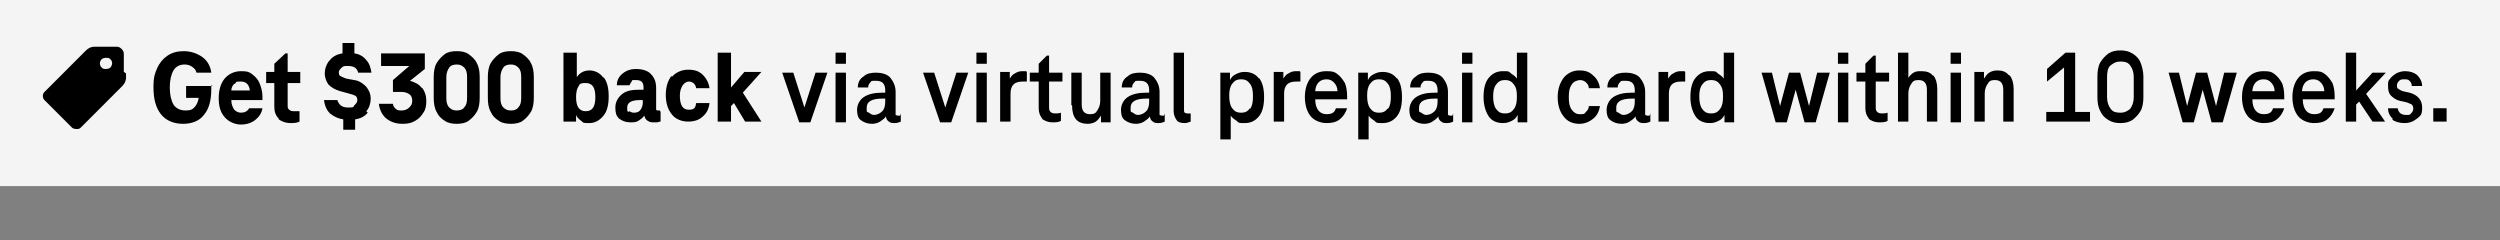 <?xml version="1.0" encoding="UTF-8"?><svg id="Layer_1" xmlns="http://www.w3.org/2000/svg" width="337.2" height="32.4" viewBox="0 0 337.2 32.4"><rect x="0" y="0" width="337.2" height="32.4" fill="#808080" stroke="none"/><defs><style>.cls-1{fill:#f4f4f4;}</style></defs><rect class="cls-1" x="0" y="0" width="337.2" height="25.1"/><path d="M28.5,11.5v.5c0,1.5-.3,2.7-1,3.5-.6.8-1.6,1.2-2.8,1.2s-2.3-.4-3-1.3c-.7-.9-1-2.1-1-3.6s.2-1.9.5-2.6.8-1.3,1.4-1.7c.6-.4,1.3-.6,2.2-.6s1.8.3,2.5.8,1.1,1.3,1.2,2.1h-2c-.1-.4-.3-.6-.6-.8-.3-.2-.6-.3-1-.3-.7,0-1.2.3-1.5.8s-.5,1.3-.5,2.3.2,1.8.5,2.3.9.8,1.6.8.9-.1,1.2-.4c.3-.3.5-.7.6-1.3h-1.7v-1.6h3.6Z"/><path d="M35.4,13.5h-4.2c0,.6.2,1,.4,1.3.2.2.5.4.9.4.5,0,.9-.2,1.1-.6h1.8c-.1.7-.5,1.2-1,1.6-.5.4-1.2.6-1.9.6s-1.6-.3-2.2-1-.8-1.5-.8-2.6.3-2,.8-2.6,1.3-1,2.2-1,1.1.1,1.5.4.8.7,1,1.2c.2.5.4,1.1.4,1.8s0,.5,0,.6ZM31.6,11.3c-.2.2-.4.5-.4.9h2.5c-.1-.8-.5-1.2-1.2-1.2s-.6,0-.8.3Z"/><path d="M37.6,16c-.4-.4-.6-.9-.6-1.6v-3.2h-1.1v-1.5h1.1v-1.1l1.5-1.4h.3v2.5h1.7v1.5h-1.7v3c0,.3,0,.4.2.6.1.1.3.2.6.2s.5,0,.8,0v1.4c-.4.2-.8.2-1.3.2s-1.1-.2-1.5-.5Z"/><path d="M49.6,15.2c-.4.5-1,.8-1.7.9v1.4h-1.6v-1.4c-.7-.1-1.3-.4-1.8-.8-.4-.4-.7-1-.8-1.8h1.8c.2.6.6,1,1.4,1s.7,0,.9-.3c.2-.2.4-.4.4-.7s-.1-.5-.3-.6c-.2-.1-.5-.2-.9-.3l-1.1-.3c-.7-.2-1.2-.5-1.6-.9-.3-.4-.5-1-.5-1.5s.2-1.3.7-1.8c.4-.5,1-.8,1.7-.9v-1.4h1.6v1.4c.7.1,1.2.4,1.6.9.4.4.6,1,.7,1.7h-1.8c-.1-.6-.6-.9-1.3-.9s-.6,0-.9.2c-.2.2-.4.4-.4.6s0,.5.3.6c.2.1.4.2.7.3l1.1.2c.7.1,1.2.5,1.6.9.4.5.6,1,.6,1.6s-.2,1.3-.6,1.7Z"/><path d="M56.9,11.8c.4.5.6,1.1.6,1.8s-.1,1.2-.4,1.6c-.3.5-.6.8-1.1,1.1s-1,.4-1.7.4c-1,0-1.7-.3-2.3-.8-.5-.5-.8-1.1-.9-1.9h1.9c0,.3.2.5.4.7s.5.2.8.2.7-.1,1-.4.4-.5.4-.9-.1-.7-.4-.9-.6-.3-1.1-.3h-1.1v-1.6l2.2-1.9h0c0,0-3.8,0-3.8,0v-1.7h5.9v2.1l-2,1.6h0c.7.2,1.3.5,1.6,1Z"/><path d="M60,16.3c-.5-.3-.9-.7-1.1-1.2-.3-.5-.4-1.2-.4-1.9v-2.8c0-.7.1-1.4.4-1.9.3-.5.7-.9,1.1-1.2s1-.4,1.6-.4,1.2.1,1.6.4.9.7,1.1,1.2c.3.5.4,1.2.4,1.9v2.8c0,.7-.1,1.4-.4,1.9-.3.5-.7.9-1.1,1.2s-1,.4-1.6.4-1.2-.1-1.6-.4ZM62.6,14.5c.3-.3.4-.7.4-1.3v-2.8c0-.6-.1-1-.4-1.3-.3-.3-.6-.4-1-.4s-.8.1-1,.4-.4.7-.4,1.3v2.8c0,.6.1,1,.4,1.3.3.3.6.4,1,.4s.8-.1,1-.4Z"/><path d="M67.3,16.3c-.5-.3-.9-.7-1.1-1.2-.3-.5-.4-1.2-.4-1.9v-2.8c0-.7.1-1.4.4-1.9.3-.5.7-.9,1.1-1.2s1-.4,1.6-.4,1.2.1,1.6.4.9.7,1.1,1.2c.3.5.4,1.2.4,1.9v2.8c0,.7-.1,1.4-.4,1.9-.3.5-.7.9-1.1,1.2s-1,.4-1.6.4-1.2-.1-1.6-.4ZM69.9,14.5c.3-.3.4-.7.4-1.3v-2.8c0-.6-.1-1-.4-1.3-.3-.3-.6-.4-1-.4s-.8.1-1,.4-.4.7-.4,1.3v2.8c0,.6.1,1,.4,1.3.3.3.6.4,1,.4s.8-.1,1-.4Z"/><path d="M81.4,10.4c.5.6.7,1.5.7,2.6s-.2,2-.7,2.6c-.5.6-1.1,1-1.9,1s-.8,0-1.1-.3c-.3-.2-.6-.5-.7-.8h0v.9h-1.7V7.1h1.8v3.3h0c.4-.6,1-.9,1.7-.9s1.4.3,1.9,1ZM80.3,13.1c0-1.3-.4-1.9-1.3-1.9s-.8.2-1,.5c-.2.3-.3.8-.3,1.4s.1,1.1.3,1.4c.2.3.5.5,1,.5.9,0,1.3-.6,1.3-1.9Z"/><path d="M89.1,15.1v1.3c-.1,0-.2,0-.4.1-.2,0-.3,0-.5,0-.3,0-.6,0-.8-.2-.3-.1-.4-.4-.5-.7h0c-.2.3-.5.5-.8.7s-.7.2-1.1.2c-.6,0-1.1-.2-1.5-.5-.4-.4-.5-.8-.5-1.5s.3-1.3.9-1.8,1.4-.6,2.5-.6h.4v-.3c0-.7-.3-1-1-1s-.5,0-.6.2c-.1.1-.2.3-.3.5h-1.7c0-.7.3-1.2.8-1.6s1.1-.6,1.8-.6,1.6.2,2,.7c.5.5.7,1.1.7,1.9v2.6c0,.1,0,.2,0,.3,0,0,.1.1.2.1s.2,0,.3,0ZM84.9,15c.2.1.3.2.6.2.4,0,.7-.1.9-.4.2-.3.3-.6.3-1v-.3h-.4c-1.1,0-1.7.3-1.7,1s0,.4.2.6Z"/><path d="M90.6,10.4c.5-.6,1.3-1,2.2-1s1.5.2,2,.7c.5.5.8,1.1.9,1.8h-1.8c-.1-.6-.5-.9-1-.9s-1.2.6-1.2,1.9.4,1.9,1.2,1.9.9-.3,1-.9h1.8c-.1.8-.4,1.4-.9,1.8-.5.5-1.2.7-2,.7s-1.7-.3-2.2-1c-.5-.6-.8-1.5-.8-2.6s.3-2,.8-2.6Z"/><path d="M100.2,12.5l2.5,3.9h-2.2l-1.5-2.5h0l-.4.4v2.1h-1.8V7.1h1.8v4.7h0l1.8-2.1h2.3l-2.6,2.9Z"/><path d="M111.6,9.8l-2.3,6.7h-1.5l-2.3-6.7h1.5l1.5,4.7h0l1.5-4.7h1.5Z"/><path d="M112.7,7.1h1.4v1.5h-1.4v-1.5ZM112.7,9.8h1.4v6.7h-1.4v-6.7Z"/><path d="M121.5,15.3v1.1c-.2.1-.5.2-.8.2s-.6,0-.8-.2c-.2-.1-.4-.4-.4-.7h0c-.2.3-.5.5-.8.7s-.7.3-1.1.3c-.6,0-1.1-.2-1.5-.5s-.5-.8-.5-1.4.3-1.3.9-1.7c.6-.4,1.4-.6,2.5-.6h.4v-.3c0-.9-.4-1.3-1.2-1.3s-.6,0-.8.2c-.2.2-.3.4-.3.7h-1.4c0-.7.3-1.2.8-1.5.4-.4,1-.5,1.7-.5s1.5.2,1.9.7c.4.5.7,1.1.7,1.9v2.8c0,.1,0,.2,0,.3,0,0,.2.1.3.1s.2,0,.3,0ZM119,15c.3-.3.4-.8.4-1.3v-.4h-.4c-1.4,0-2.1.4-2.1,1.2s0,.5.3.7.4.3.7.3c.4,0,.8-.2,1.1-.5Z"/><path d="M130.6,9.8l-2.3,6.7h-1.5l-2.3-6.7h1.5l1.5,4.7h0l1.5-4.7h1.5Z"/><path d="M131.7,7.1h1.4v1.5h-1.4v-1.5ZM131.7,9.8h1.4v6.7h-1.4v-6.7Z"/><path d="M138.5,9.7v1.3c-.1,0-.3,0-.5,0-.6,0-1,.1-1.3.4s-.4.7-.4,1.3v3.7h-1.4v-6.7h1.3v.9h0c.2-.3.4-.6.7-.7.3-.2.6-.3,1-.3s.4,0,.5,0Z"/><path d="M140.6,16c-.3-.3-.5-.8-.5-1.4v-3.6h-1.2v-1.2h1.2v-1.2l1.1-1.1h.3v2.3h1.8v1.2h-1.8v3.4c0,.3,0,.5.2.7.1.1.3.2.6.2s.5,0,.8-.1v1.1c-.3.2-.7.2-1.2.2s-1-.2-1.4-.5Z"/><path d="M144.5,14.2v-4.4h1.4v4.3c0,.9.4,1.3,1.1,1.3s.8-.2,1-.5c.2-.3.4-.7.4-1.3v-3.8h1.4v6.7h-1.3v-.9h0c-.2.3-.4.6-.7.8s-.7.3-1.1.3c-1.4,0-2.1-.8-2.1-2.5Z"/><path d="M157.1,15.3v1.1c-.2.1-.5.2-.8.2s-.6,0-.8-.2c-.2-.1-.4-.4-.4-.7h0c-.2.3-.5.5-.8.7s-.7.3-1.1.3c-.6,0-1.1-.2-1.5-.5s-.5-.8-.5-1.4.3-1.3.9-1.7c.6-.4,1.4-.6,2.5-.6h.4v-.3c0-.9-.4-1.3-1.2-1.3s-.6,0-.8.2c-.2.2-.3.4-.3.7h-1.4c0-.7.3-1.2.8-1.5.4-.4,1-.5,1.7-.5s1.5.2,1.9.7c.4.5.7,1.1.7,1.9v2.8c0,.1,0,.2,0,.3,0,0,.2.1.3.1s.2,0,.3,0ZM154.6,15c.3-.3.4-.8.4-1.3v-.4h-.4c-1.4,0-2.1.4-2.1,1.2s0,.5.3.7.4.3.7.3c.4,0,.8-.2,1.1-.5Z"/><path d="M159.8,15.2c0,0,.2.1.3.1s.3,0,.5,0v1.1c-.3.1-.5.2-.8.2-.5,0-.9-.1-1.1-.4s-.4-.7-.4-1.2v-7.9h1.4v7.7c0,.2,0,.3.1.4Z"/><path d="M169.8,10.5c.5.6.7,1.5.7,2.6s-.2,2-.7,2.6c-.5.6-1.1.9-1.9.9s-.8,0-1.1-.3c-.3-.2-.6-.4-.8-.7h0v3.2h-1.4v-9h1.3v1h0c.2-.4.4-.6.8-.8s.7-.3,1.2-.3c.8,0,1.5.3,1.9.9ZM168.6,14.7c.3-.4.4-.9.4-1.7s-.1-1.3-.4-1.7c-.3-.4-.6-.6-1.2-.6s-.9.2-1.2.6c-.3.4-.4.9-.4,1.6s.1,1.3.4,1.7c.3.4.6.6,1.2.6s.9-.2,1.2-.6Z"/><path d="M175.4,9.7v1.3c-.1,0-.3,0-.5,0-.6,0-1,.1-1.3.4s-.4.7-.4,1.3v3.7h-1.4v-6.7h1.3v.9h0c.2-.3.4-.6.7-.7.3-.2.6-.3,1-.3s.4,0,.5,0Z"/><path d="M181.7,13.4h-4.3c0,1.3.6,2,1.5,2s1.1-.3,1.3-.8h1.5c-.2.6-.5,1.1-1,1.5s-1.1.5-1.8.5-1.6-.3-2.1-.9c-.5-.6-.8-1.5-.8-2.6s.3-2,.8-2.6c.5-.6,1.2-.9,2.1-.9s1.1.1,1.5.4.7.7,1,1.2c.2.5.3,1.1.3,1.8s0,.4,0,.5ZM177.4,12.3h3c0-.5-.2-.9-.5-1.2-.3-.3-.6-.4-1-.4-.8,0-1.4.5-1.5,1.5Z"/><path d="M188.4,10.5c.5.6.7,1.5.7,2.6s-.2,2-.7,2.6c-.5.6-1.1.9-1.9.9s-.8,0-1.1-.3c-.3-.2-.6-.4-.8-.7h0v3.2h-1.4v-9h1.3v1h0c.2-.4.4-.6.8-.8s.7-.3,1.2-.3c.8,0,1.5.3,1.9.9ZM187.2,14.7c.3-.4.4-.9.4-1.7s-.1-1.3-.4-1.7c-.3-.4-.6-.6-1.2-.6s-.9.2-1.2.6c-.3.4-.4.9-.4,1.6s.1,1.3.4,1.7c.3.4.6.6,1.2.6s.9-.2,1.2-.6Z"/><path d="M196,15.3v1.1c-.2.1-.5.2-.8.2s-.6,0-.8-.2c-.2-.1-.4-.4-.4-.7h0c-.2.3-.5.5-.8.7s-.7.3-1.1.3c-.6,0-1.1-.2-1.5-.5s-.5-.8-.5-1.4.3-1.3.9-1.7c.6-.4,1.4-.6,2.5-.6h.4v-.3c0-.9-.4-1.3-1.2-1.3s-.6,0-.8.2c-.2.2-.3.4-.3.7h-1.4c0-.7.3-1.2.8-1.5.4-.4,1-.5,1.7-.5s1.5.2,1.9.7c.4.5.7,1.1.7,1.9v2.8c0,.1,0,.2,0,.3,0,0,.2.1.3.1s.2,0,.3,0ZM193.5,15c.3-.3.4-.8.4-1.3v-.4h-.4c-1.4,0-2.1.4-2.1,1.2s0,.5.3.7.4.3.7.3c.4,0,.8-.2,1.1-.5Z"/><path d="M197.2,7.1h1.4v1.5h-1.4v-1.5ZM197.2,9.8h1.4v6.7h-1.4v-6.7Z"/><path d="M206,7.1v9.4h-1.3v-1h0c-.2.4-.4.6-.8.8s-.7.3-1.2.3c-.8,0-1.5-.3-1.9-.9s-.7-1.5-.7-2.6.2-2,.7-2.6,1.1-.9,1.9-.9.8,0,1.1.3c.3.2.6.4.8.7h0v-3.5h1.4ZM204.2,14.7c.3-.4.4-.9.4-1.7s-.1-1.2-.4-1.6c-.3-.4-.6-.6-1.2-.6s-.9.2-1.2.6c-.3.4-.4.9-.4,1.6s.1,1.3.4,1.7c.3.4.6.6,1.2.6s.9-.2,1.2-.6Z"/><path d="M210.9,10.5c.5-.6,1.2-1,2.1-1s1.4.2,1.9.7c.5.4.8,1,.9,1.7h-1.5c0-.4-.2-.6-.4-.8-.2-.2-.5-.3-.8-.3s-.9.2-1.1.6c-.3.4-.4.9-.4,1.7s.1,1.3.4,1.7.6.6,1.1.6.6,0,.8-.3c.2-.2.4-.4.4-.8h1.5c-.1.7-.4,1.3-.9,1.7-.5.4-1.1.7-1.9.7s-1.6-.3-2.1-1c-.5-.6-.8-1.5-.8-2.6s.3-1.9.8-2.6Z"/><path d="M222.6,15.3v1.1c-.2.1-.5.2-.8.2s-.6,0-.8-.2c-.2-.1-.4-.4-.4-.7h0c-.2.3-.5.5-.8.7s-.7.3-1.1.3c-.6,0-1.1-.2-1.5-.5s-.5-.8-.5-1.4.3-1.3.9-1.7c.6-.4,1.4-.6,2.5-.6h.4v-.3c0-.9-.4-1.3-1.2-1.3s-.6,0-.8.2c-.2.2-.3.4-.3.7h-1.4c0-.7.3-1.2.8-1.5.4-.4,1-.5,1.7-.5s1.5.2,1.9.7c.4.5.7,1.1.7,1.9v2.8c0,.1,0,.2,0,.3,0,0,.2.1.3.1s.2,0,.3,0ZM220.1,15c.3-.3.4-.8.4-1.3v-.4h-.4c-1.4,0-2.1.4-2.1,1.2s0,.5.3.7.4.3.7.3c.4,0,.8-.2,1.1-.5Z"/><path d="M227.3,9.7v1.3c-.1,0-.3,0-.5,0-.6,0-1,.1-1.3.4s-.4.7-.4,1.3v3.7h-1.4v-6.7h1.3v.9h0c.2-.3.4-.6.7-.7.3-.2.6-.3,1-.3s.4,0,.5,0Z"/><path d="M233.9,7.1v9.4h-1.3v-1h0c-.2.4-.4.6-.8.8s-.7.3-1.2.3c-.8,0-1.5-.3-1.9-.9s-.7-1.5-.7-2.6.2-2,.7-2.6,1.1-.9,1.9-.9.8,0,1.1.3c.3.2.6.4.8.7h0v-3.5h1.4ZM232,14.7c.3-.4.4-.9.4-1.7s-.1-1.2-.4-1.6c-.3-.4-.6-.6-1.2-.6s-.9.2-1.2.6c-.3.4-.4.9-.4,1.6s.1,1.3.4,1.7c.3.4.6.6,1.2.6s.9-.2,1.2-.6Z"/><path d="M246.8,9.8l-1.9,6.7h-1.5l-1.2-4.4h0l-1.2,4.4h-1.5l-1.9-6.7h1.4l1.1,4.5h0l1.2-4.5h1.5l1.2,4.5h0l1.1-4.5h1.4Z"/><path d="M247.9,7.1h1.4v1.5h-1.4v-1.5ZM247.9,9.8h1.4v6.7h-1.4v-6.7Z"/><path d="M252.1,16c-.3-.3-.5-.8-.5-1.4v-3.6h-1.2v-1.2h1.2v-1.2l1.1-1.1h.3v2.3h1.8v1.2h-1.8v3.4c0,.3,0,.5.2.7.1.1.3.2.6.2s.5,0,.8-.1v1.1c-.3.2-.7.2-1.2.2s-1-.2-1.4-.5Z"/><path d="M260.8,10.2c.3.4.5,1,.5,1.8v4.4h-1.4v-4.3c0-.9-.4-1.3-1.1-1.3s-.8.2-1,.5-.4.7-.4,1.3v3.8h-1.4V7.1h1.4v3.4h0c.2-.3.4-.5.7-.7.3-.2.7-.2,1.1-.2.7,0,1.2.2,1.5.6Z"/><path d="M263.1,7.1h1.4v1.5h-1.4v-1.5ZM263.1,9.8h1.4v6.7h-1.4v-6.7Z"/><path d="M271.1,10.2c.3.4.5,1,.5,1.8v4.4h-1.4v-4.3c0-.9-.4-1.3-1.1-1.3s-.8.2-1,.5-.4.7-.4,1.3v3.8h-1.4v-6.7h1.3v.9h0c.2-.3.4-.6.7-.8s.7-.3,1.1-.3c.7,0,1.2.2,1.5.6Z"/><path d="M281.9,15.1v1.3h-5.9v-1.3h2.4v-6h0l-2.3,1.9v-1.7l2.5-2.2h1.3v8h2.1Z"/><path d="M284.4,16.2c-.5-.3-.9-.7-1.1-1.2-.3-.5-.4-1.2-.4-1.9v-2.8c0-.7.1-1.4.4-1.9.3-.5.7-.9,1.1-1.2.5-.3,1-.4,1.6-.4s1.1.1,1.6.4c.5.3.9.7,1.1,1.2s.4,1.2.4,1.9v2.8c0,.7-.1,1.4-.4,1.9s-.7.9-1.1,1.2c-.5.3-1,.4-1.6.4s-1.1-.1-1.6-.4ZM287.3,14.7c.3-.4.5-.9.5-1.6v-2.7c0-.7-.2-1.2-.5-1.6-.3-.4-.7-.5-1.3-.5s-.9.2-1.3.5-.5.9-.5,1.6v2.7c0,.7.2,1.2.5,1.6s.7.5,1.3.5.9-.2,1.3-.5Z"/><path d="M301.7,9.8l-1.9,6.7h-1.5l-1.2-4.4h0l-1.2,4.4h-1.5l-1.9-6.7h1.4l1.1,4.5h0l1.2-4.5h1.5l1.2,4.5h0l1.1-4.5h1.4Z"/><path d="M308.1,13.4h-4.3c0,1.3.6,2,1.5,2s1.1-.3,1.3-.8h1.5c-.2.6-.5,1.1-1,1.5s-1.1.5-1.8.5-1.6-.3-2.1-.9c-.5-.6-.8-1.5-.8-2.6s.3-2,.8-2.6c.5-.6,1.2-.9,2.1-.9s1.1.1,1.5.4.7.7,1,1.2c.2.5.3,1.1.3,1.8s0,.4,0,.5ZM303.8,12.3h3c0-.5-.2-.9-.5-1.2-.3-.3-.6-.4-1-.4-.8,0-1.4.5-1.5,1.5Z"/><path d="M314.9,13.4h-4.3c0,1.3.6,2,1.5,2s1.1-.3,1.3-.8h1.5c-.2.6-.5,1.1-1,1.5s-1.1.5-1.8.5-1.6-.3-2.1-.9c-.5-.6-.8-1.5-.8-2.6s.3-2,.8-2.6c.5-.6,1.2-.9,2.1-.9s1.1.1,1.5.4.7.7,1,1.2c.2.5.3,1.1.3,1.8s0,.4,0,.5ZM310.5,12.3h3c0-.5-.2-.9-.5-1.2-.3-.3-.6-.4-1-.4-.8,0-1.4.5-1.5,1.5Z"/><path d="M319.1,12.6l2.6,3.8h-1.7l-1.8-2.7h0l-.4.4v2.3h-1.4V7.1h1.4v5.1h0l2.2-2.4h1.8l-2.7,2.9Z"/><path d="M322.8,16.1c-.4-.4-.7-.8-.7-1.5h1.3c.1.6.5.9,1.1.9s.5,0,.7-.2.3-.4.3-.6,0-.4-.2-.6c-.2-.1-.4-.2-.7-.3l-.9-.2c-.5-.1-.9-.4-1.2-.7-.3-.3-.4-.7-.4-1.3s0-.7.3-1c.2-.3.5-.5.8-.7.4-.2.8-.3,1.2-.3.7,0,1.2.2,1.6.5.4.4.7.9.7,1.5h-1.4c0-.3-.1-.5-.3-.7-.2-.2-.4-.2-.7-.2s-.5,0-.7.2c-.2.2-.3.4-.3.6s0,.4.2.5.3.2.6.3l.9.2c1.1.3,1.7,1,1.7,2s-.2,1.1-.7,1.5-1,.6-1.7.6-1.3-.2-1.7-.5Z"/><path d="M328.2,14.6h1.8v1.8h-1.8v-1.8Z"/><path d="M16.7,9.7v-1.8s0-.7,0-.7c0,0,0,0,0,0,0-.4-.5-.9-.9-.9,0,0,0,0,0,0h-3.1c0,0,0,0,0,0-.4,0-.8.2-1.1.5l-5.6,5.6c-.3.3-.3.8,0,1.1l3.7,3.7c.1.1.3.2.6.2s.4,0,.6-.2l5.6-5.6c.3-.3.5-.7.5-1.1v-.6ZM14.9,9.1s0,0,0,0c-.1.1-.3.2-.6.2s-.4,0-.6-.2c-.3-.3-.3-.8,0-1.1.1-.1.3-.2.6-.2s.4,0,.6.2c.3.3.3.7,0,1.1Z"/></svg>